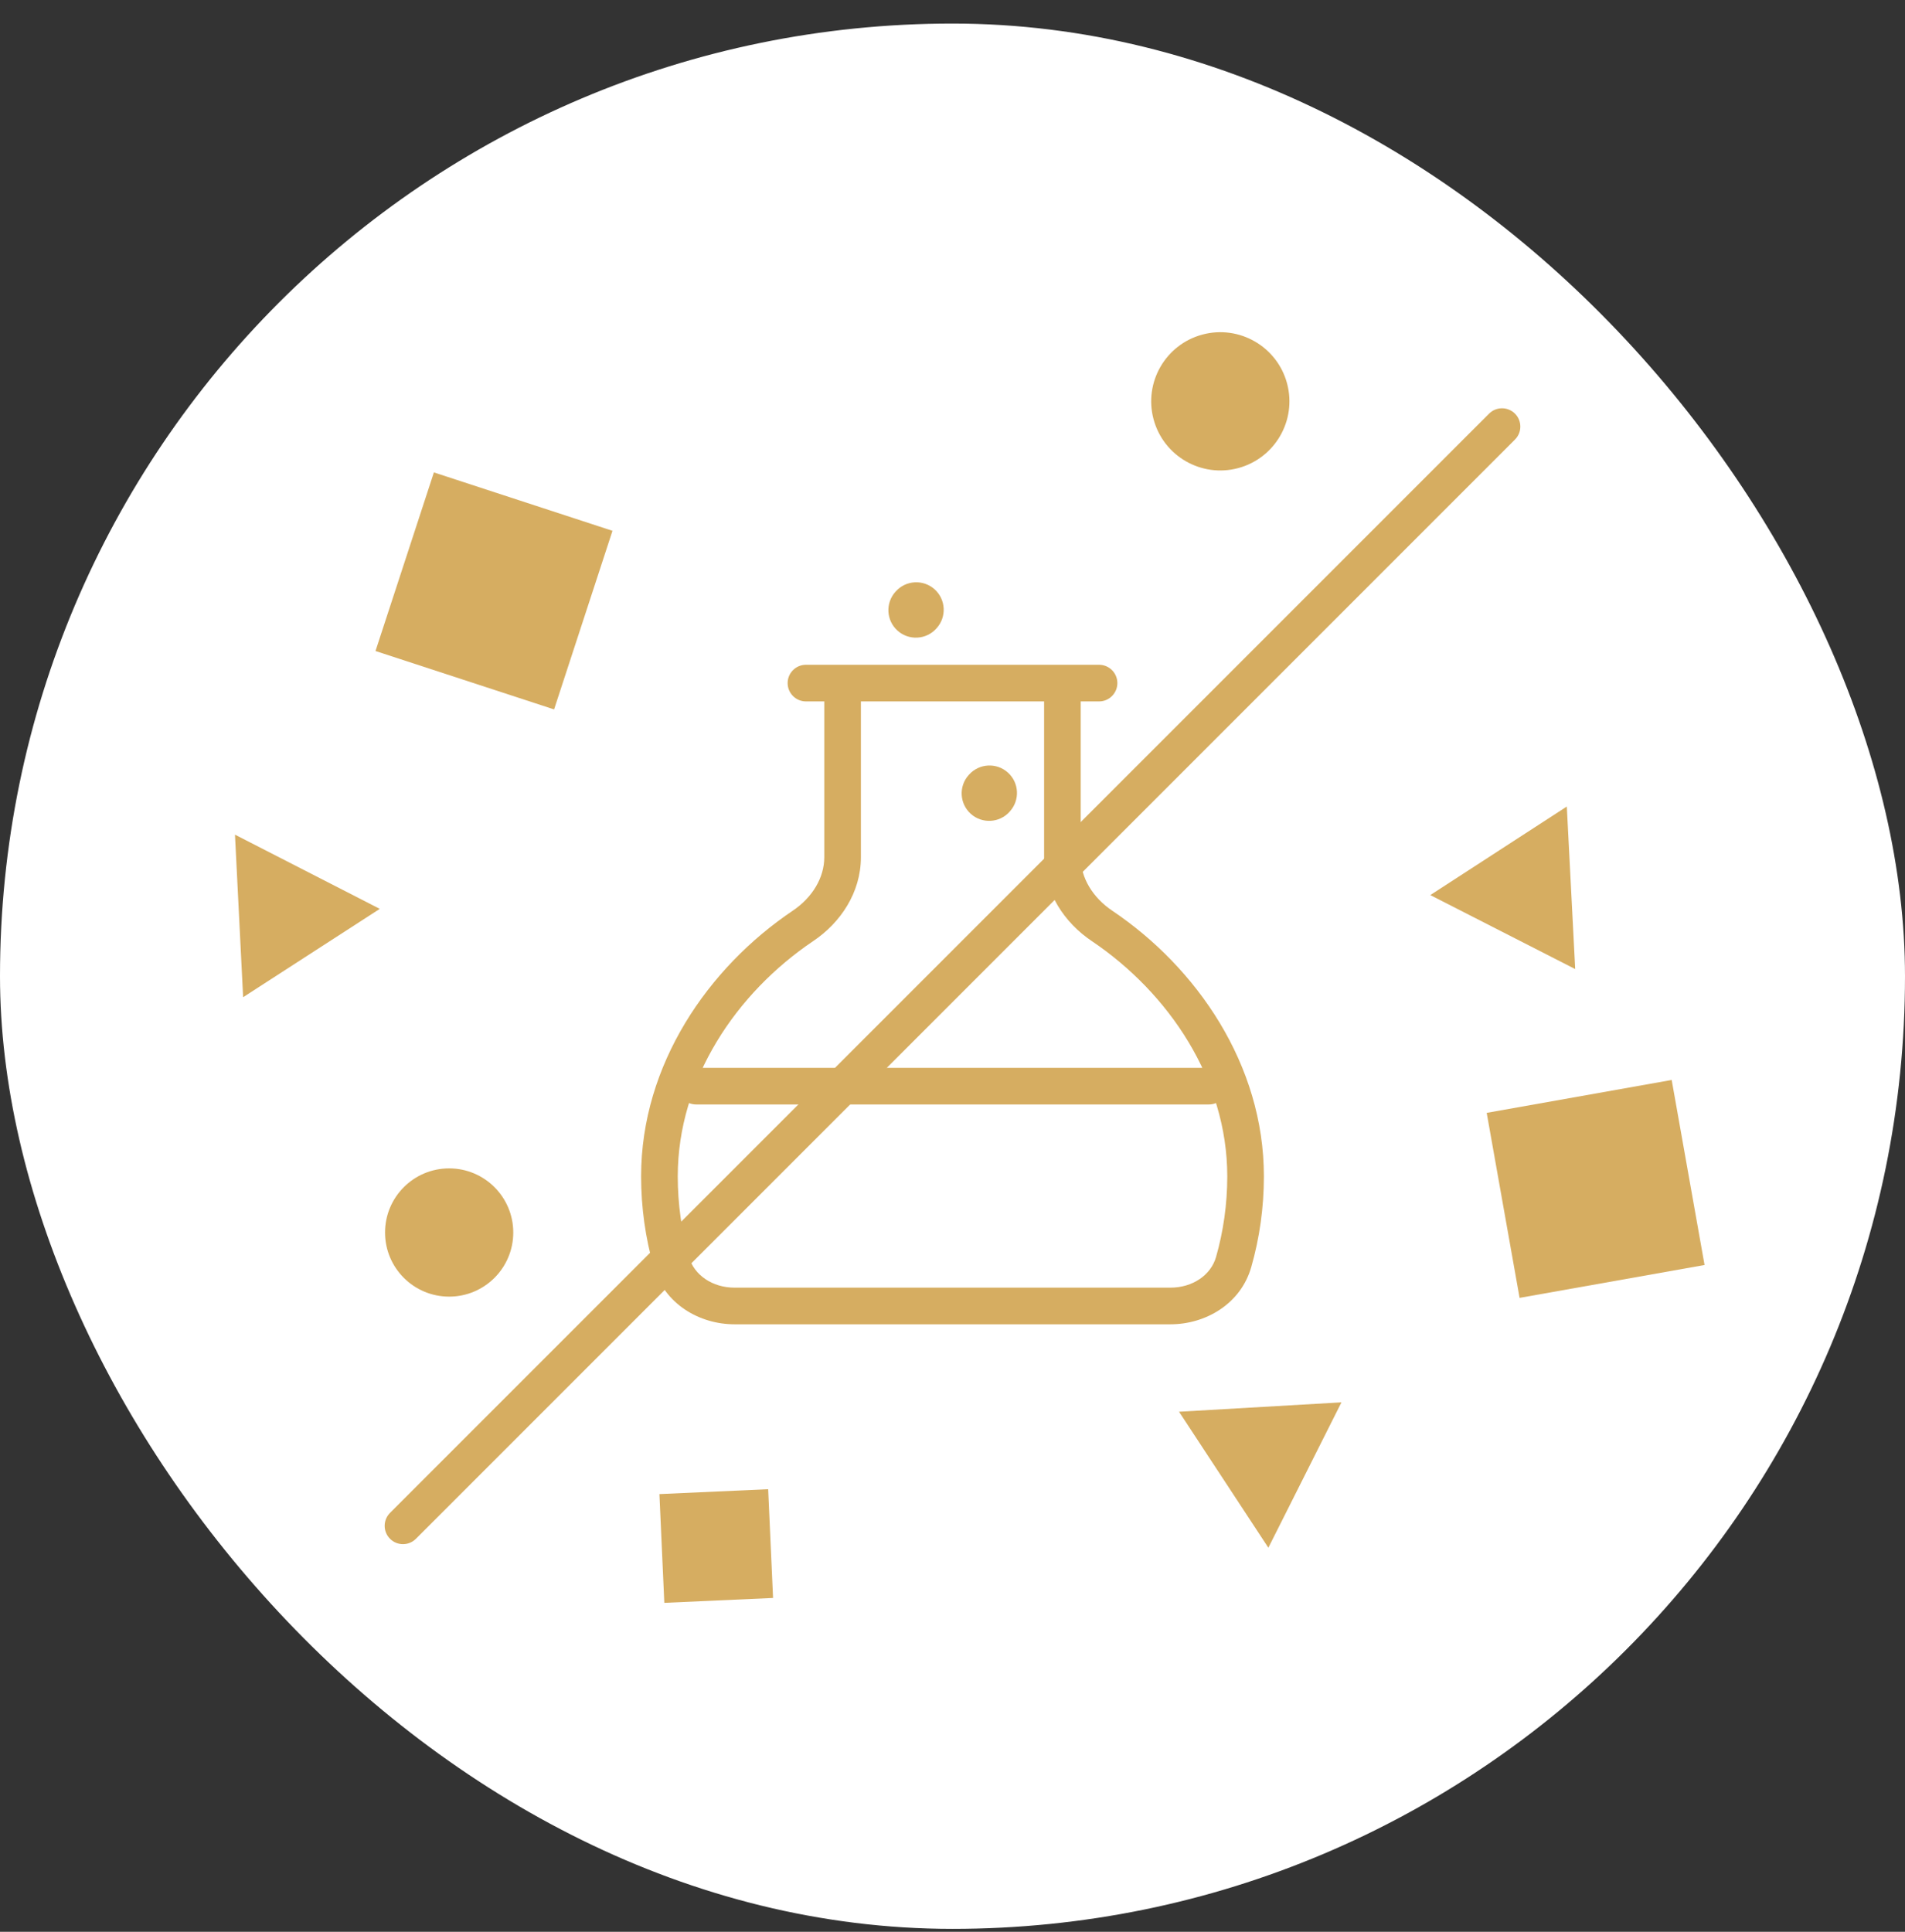 <svg width="72" height="73" viewBox="0 0 72 73" fill="none" xmlns="http://www.w3.org/2000/svg">
<rect x="0" y="0" width="72" height="73" fill="#333333" stroke="none"/>
<rect y="0.89" width="72" height="72" rx="36" fill="white"/>
<path fill-rule="evenodd" clip-rule="evenodd" d="M25.615 41.044C25.615 40.661 25.925 40.352 26.308 40.352H45.692C46.075 40.352 46.385 40.661 46.385 41.044C46.385 41.426 46.075 41.736 45.692 41.736H26.308C25.925 41.736 25.615 41.426 25.615 41.044Z" fill="#D6AD61"/>
<path fill-rule="evenodd" clip-rule="evenodd" d="M29.769 25.813C29.769 25.431 30.079 25.121 30.462 25.121H41.538C41.921 25.121 42.231 25.431 42.231 25.813C42.231 26.195 41.921 26.506 41.538 26.506H30.462C30.079 26.506 29.769 26.195 29.769 25.813Z" fill="#D6AD61"/>
<path fill-rule="evenodd" clip-rule="evenodd" d="M31.846 25.813C32.229 25.813 32.538 26.123 32.538 26.506V32.394C32.538 33.73 31.764 34.871 30.739 35.56L30.739 35.56C27.825 37.519 25.616 40.797 25.616 44.452C25.616 45.512 25.764 46.535 26.039 47.5C26.235 48.183 26.925 48.659 27.763 48.659H44.237C45.075 48.659 45.766 48.184 45.961 47.5C46.236 46.535 46.385 45.512 46.385 44.452C46.385 40.797 44.175 37.519 41.261 35.56L41.261 35.56C40.236 34.871 39.462 33.73 39.462 32.394V26.506C39.462 26.123 39.772 25.813 40.154 25.813C40.536 25.813 40.846 26.123 40.846 26.506V32.394C40.846 33.172 41.303 33.92 42.033 34.411L41.647 34.985L42.033 34.411C45.234 36.562 47.769 40.231 47.769 44.452C47.769 45.642 47.603 46.792 47.292 47.88L47.292 47.88C46.894 49.276 45.562 50.044 44.237 50.044H27.763C26.438 50.044 25.107 49.276 24.708 47.88L24.708 47.88C24.397 46.792 24.231 45.642 24.231 44.452C24.231 40.231 26.766 36.562 29.967 34.411C30.697 33.92 31.154 33.172 31.154 32.394V26.506C31.154 26.123 31.464 25.813 31.846 25.813Z" fill="#D6AD61"/>
<path fill-rule="evenodd" clip-rule="evenodd" d="M38.093 29.194C38.52 29.577 38.554 30.234 38.17 30.66L38.157 30.676C37.773 31.102 37.116 31.136 36.69 30.753C36.264 30.369 36.229 29.712 36.613 29.286L36.627 29.271C37.01 28.845 37.667 28.81 38.093 29.194Z" fill="#D6AD61"/>
<path fill-rule="evenodd" clip-rule="evenodd" d="M35.324 22.27C35.75 22.654 35.785 23.311 35.401 23.737L35.387 23.753C35.004 24.179 34.347 24.213 33.921 23.83C33.494 23.446 33.46 22.789 33.843 22.363L33.857 22.348C34.241 21.921 34.898 21.887 35.324 22.27Z" fill="#D6AD61"/>
<g clip-path="url(#clip0_71_6685)">
<path d="M56.19 42.054L63.182 40.811L64.424 47.803L57.433 49.045L56.19 42.054Z" fill="#D6AD61"/>
<path d="M16.399 17.852L23.149 20.059L20.942 26.808L14.192 24.601L16.399 17.852Z" fill="#D6AD61"/>
<path d="M24.923 56.46L29.033 56.275L29.218 60.385L25.108 60.57L24.923 56.46Z" fill="#D6AD61"/>
<path d="M59.218 30.478L59.535 36.62L54.058 33.824L59.218 30.478Z" fill="#D6AD61"/>
<path d="M50.701 52.993L47.938 58.487L44.562 53.348L50.701 52.993Z" fill="#D6AD61"/>
<path d="M8.881 31.541L14.354 34.345L9.189 37.683L8.881 31.541Z" fill="#D6AD61"/>
<path d="M48.645 14.49C49.018 15.883 48.191 17.315 46.798 17.689C45.404 18.062 43.972 17.235 43.599 15.842C43.226 14.449 44.053 13.016 45.446 12.643C46.839 12.27 48.271 13.097 48.645 14.49Z" fill="#D6AD61"/>
<path d="M19.399 46.575C19.399 47.913 18.314 48.998 16.976 48.998C15.637 48.998 14.553 47.913 14.553 46.575C14.553 45.237 15.637 44.152 16.976 44.152C18.314 44.152 19.399 45.237 19.399 46.575Z" fill="#D6AD61"/>
</g>
<path fill-rule="evenodd" clip-rule="evenodd" d="M14.741 58.149C14.471 57.879 14.471 57.44 14.741 57.17L56.28 15.631C56.55 15.361 56.988 15.361 57.259 15.631C57.529 15.902 57.529 16.34 57.259 16.61L15.72 58.149C15.45 58.419 15.012 58.419 14.741 58.149Z" fill="#D6AD61"/>
<defs>
<clipPath id="clip0_71_6685">
<rect width="58.154" height="58.154" fill="white" transform="translate(6.923 10.582)"/>
</clipPath>
</defs>
</svg>
